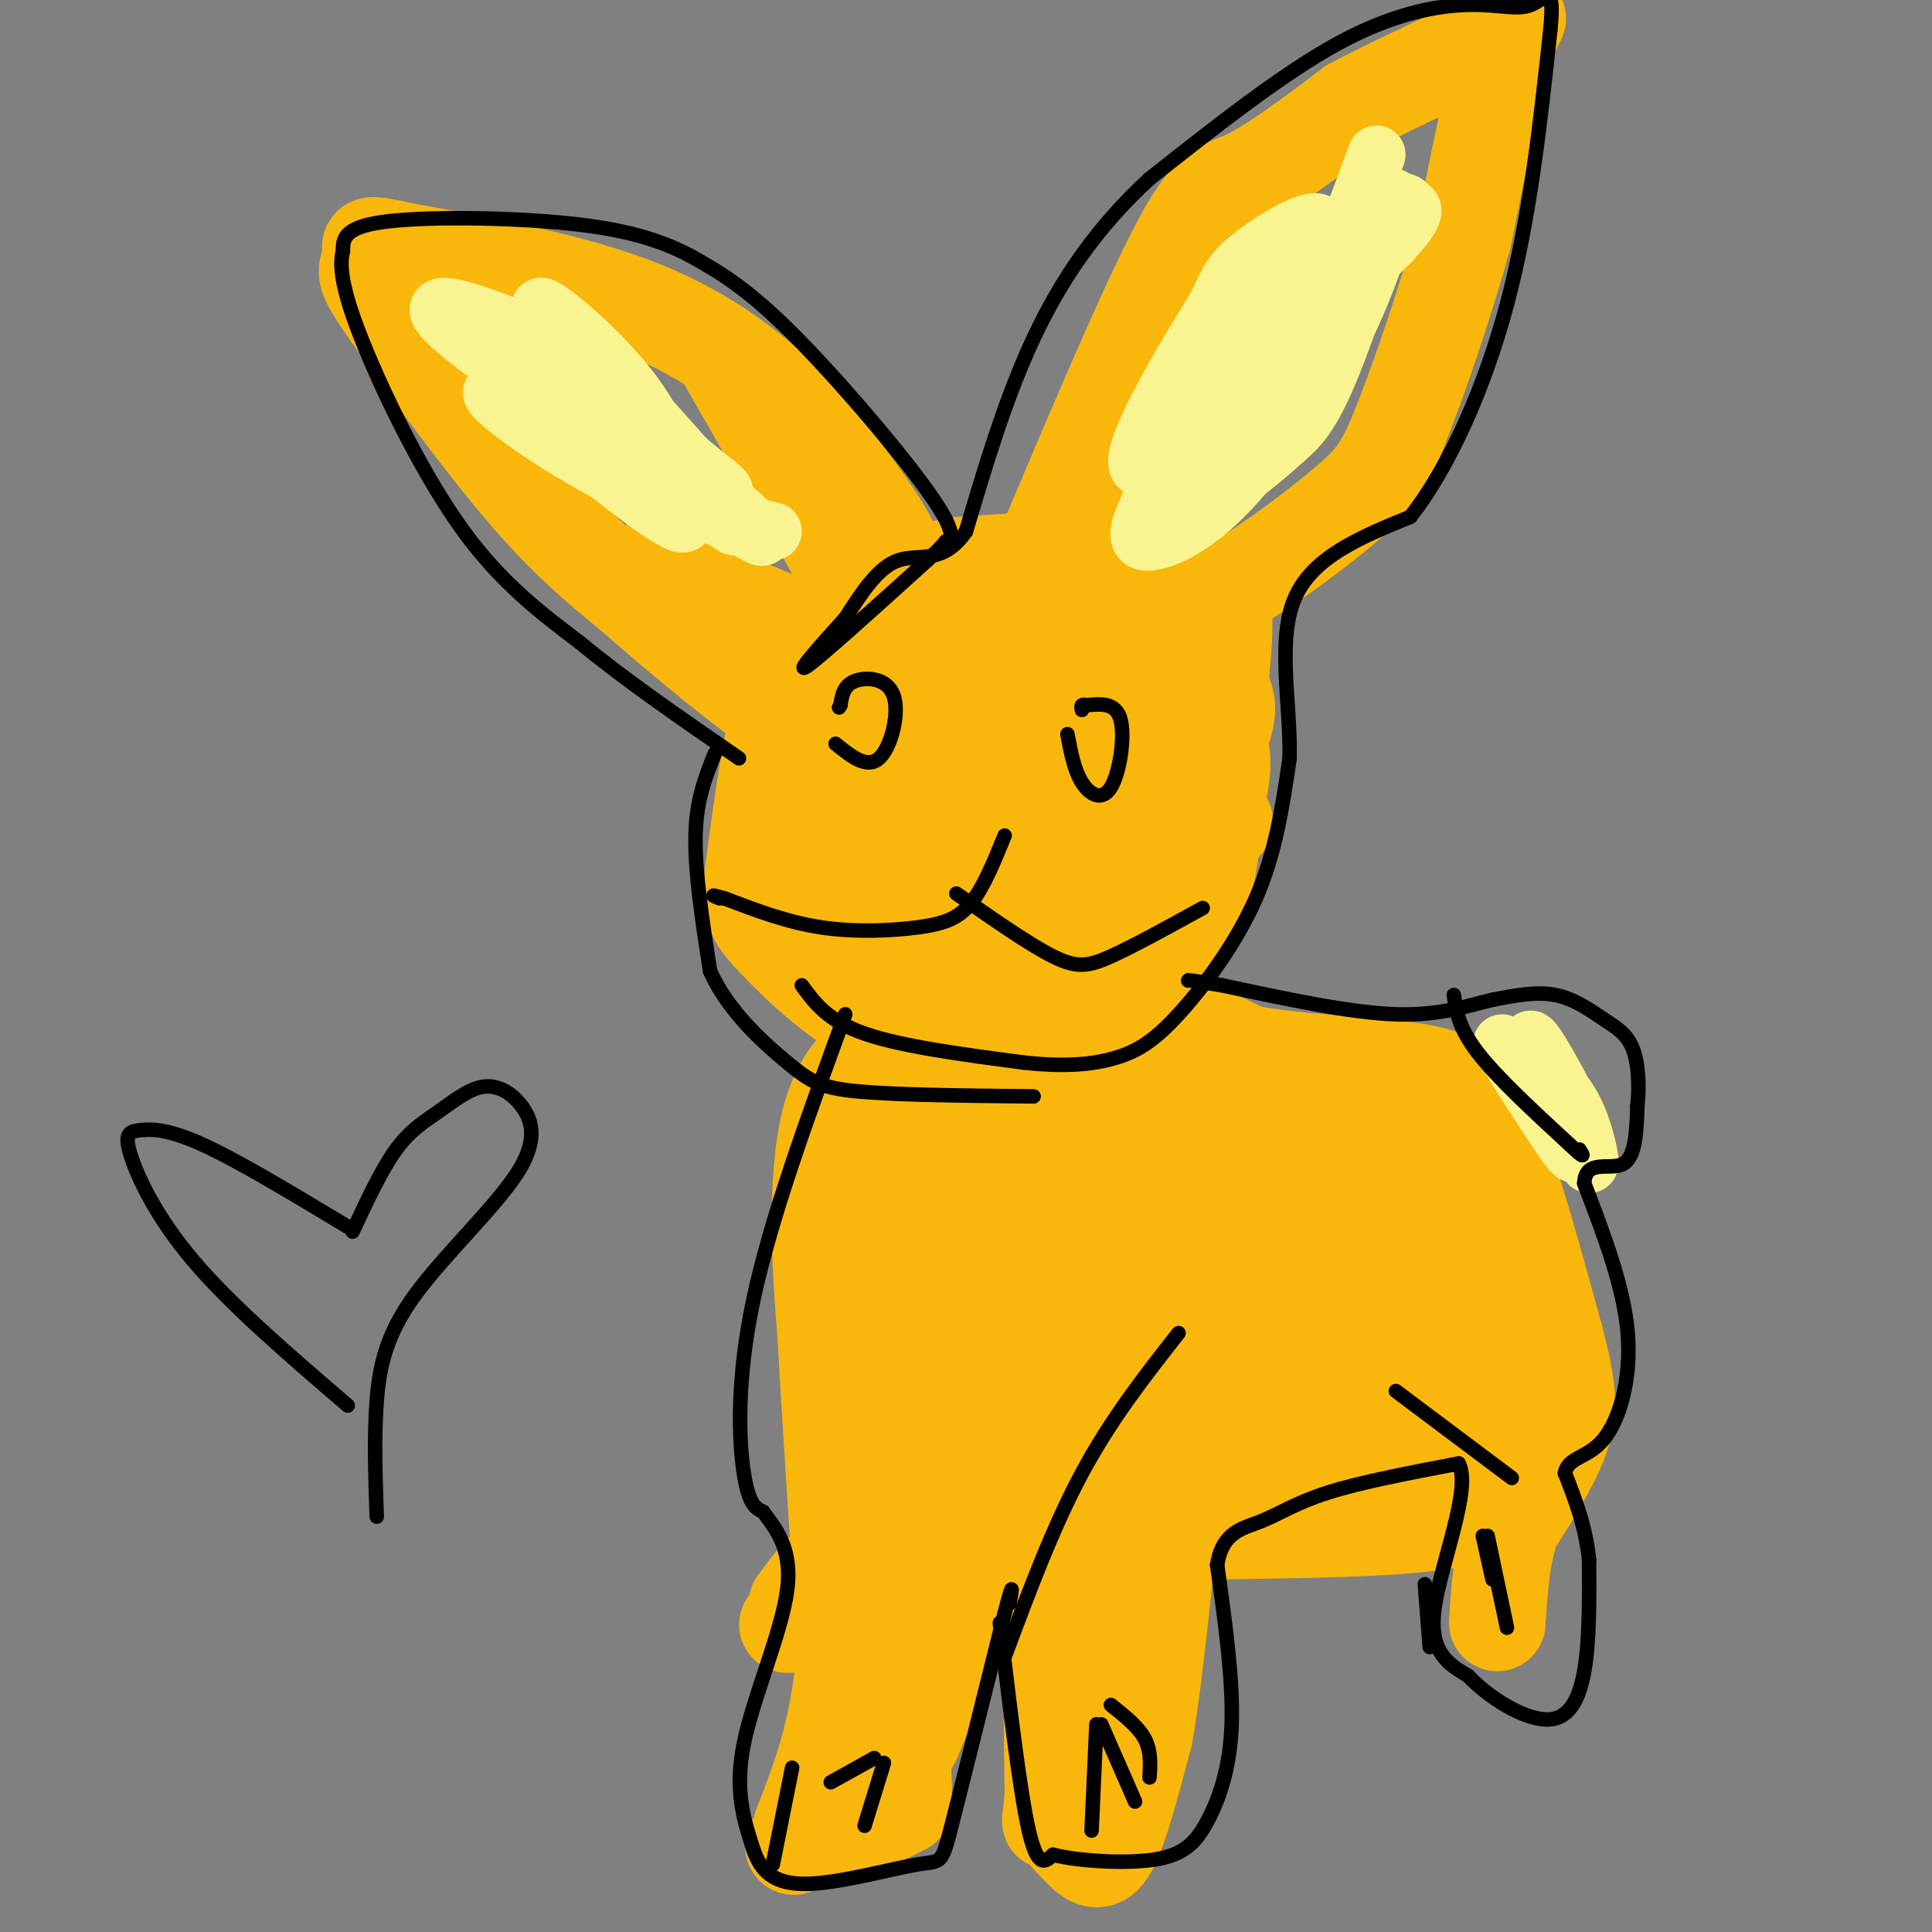 <svg viewBox='0 0 400 400' version='1.1' xmlns='http://www.w3.org/2000/svg' xmlns:xlink='http://www.w3.org/1999/xlink'><rect x="0" y="0" width="400" height="400" fill="#808080" stroke="none"/><g fill='none' stroke='#F9B70B' stroke-width='3' stroke-linecap='round' stroke-linejoin='round'><path d='M240,247c-2.750,2.583 -5.500,5.167 -8,19c-2.500,13.833 -4.750,38.917 -7,64'/></g>
<g fill='none' stroke='#F9B70B' stroke-width='20' stroke-linecap='round' stroke-linejoin='round'><path d='M237,243c0.000,0.000 -3.000,68.000 -3,68'/><path d='M234,311c-0.667,17.167 -0.833,26.083 -1,35'/><path d='M241,244c3.083,0.750 6.167,1.500 6,12c-0.167,10.500 -3.583,30.750 -7,51'/><path d='M240,307c-1.833,17.167 -2.917,34.583 -4,52'/><path d='M243,230c-6.444,0.057 -12.888,0.114 -17,1c-4.112,0.886 -5.892,2.600 -9,5c-3.108,2.400 -7.545,5.487 -11,11c-3.455,5.513 -5.930,13.453 -7,18c-1.070,4.547 -0.736,5.700 5,9c5.736,3.300 16.875,8.748 27,9c10.125,0.252 19.238,-4.692 24,-10c4.762,-5.308 5.174,-10.980 3,-16c-2.174,-5.020 -6.933,-9.387 -14,-12c-7.067,-2.613 -16.441,-3.473 -22,-3c-5.559,0.473 -7.303,2.278 -9,5c-1.697,2.722 -3.349,6.361 -5,10'/><path d='M208,257c-0.621,5.225 0.326,13.288 2,18c1.674,4.712 4.075,6.073 9,8c4.925,1.927 12.374,4.421 17,6c4.626,1.579 6.430,2.242 12,-1c5.570,-3.242 14.905,-10.391 19,-14c4.095,-3.609 2.948,-3.678 4,-6c1.052,-2.322 4.302,-6.895 0,-12c-4.302,-5.105 -16.158,-10.741 -25,-13c-8.842,-2.259 -14.670,-1.140 -19,0c-4.330,1.140 -7.160,2.302 -11,6c-3.840,3.698 -8.689,9.933 -6,17c2.689,7.067 12.917,14.966 24,18c11.083,3.034 23.022,1.201 29,0c5.978,-1.201 5.994,-1.772 7,-5c1.006,-3.228 3.003,-9.114 5,-15'/><path d='M275,264c-0.493,-5.596 -4.225,-12.088 -11,-16c-6.775,-3.912 -16.593,-5.246 -27,-6c-10.407,-0.754 -21.402,-0.930 -28,2c-6.598,2.930 -8.799,8.965 -11,15'/><path d='M184,220c0.000,0.000 24.000,4.000 24,4'/><path d='M208,224c7.378,0.133 13.822,-1.533 18,-4c4.178,-2.467 6.089,-5.733 8,-9'/><path d='M234,211c1.333,-2.167 0.667,-3.083 0,-4'/><path d='M234,207c4.000,1.167 14.000,6.083 24,11'/><path d='M258,218c11.156,2.244 27.044,2.356 36,4c8.956,1.644 10.978,4.822 13,8'/><path d='M307,230c4.667,9.167 9.833,28.083 15,47'/><path d='M322,277c3.000,11.178 3.000,15.622 1,21c-2.000,5.378 -6.000,11.689 -10,18'/><path d='M313,316c-2.167,6.333 -2.583,13.167 -3,20'/><path d='M311,308c-1.667,2.750 -3.333,5.500 -13,7c-9.667,1.500 -27.333,1.750 -45,2'/><path d='M253,317c-11.364,1.525 -17.273,4.337 -3,0c14.273,-4.337 48.727,-15.821 60,-21c11.273,-5.179 -0.636,-4.051 -15,-2c-14.364,2.051 -31.182,5.026 -48,8'/><path d='M247,302c11.167,-3.131 63.083,-14.958 60,-18c-3.083,-3.042 -61.167,2.702 -76,5c-14.833,2.298 13.583,1.149 42,0'/><path d='M273,289c10.895,-0.629 17.133,-2.200 21,-3c3.867,-0.800 5.363,-0.828 5,-5c-0.363,-4.172 -2.585,-12.489 -5,-17c-2.415,-4.511 -5.024,-5.216 -11,-7c-5.976,-1.784 -15.318,-4.648 -24,-6c-8.682,-1.352 -16.704,-1.193 -23,0c-6.296,1.193 -10.867,3.419 -13,6c-2.133,2.581 -1.829,5.515 -1,8c0.829,2.485 2.184,4.519 8,6c5.816,1.481 16.095,2.407 25,1c8.905,-1.407 16.436,-5.148 21,-8c4.564,-2.852 6.161,-4.815 7,-7c0.839,-2.185 0.919,-4.593 1,-7'/><path d='M284,250c0.657,-1.371 1.801,-1.300 0,-3c-1.801,-1.700 -6.547,-5.171 -16,-7c-9.453,-1.829 -23.613,-2.014 -34,-1c-10.387,1.014 -17.000,3.228 -22,5c-5.000,1.772 -8.388,3.102 -6,7c2.388,3.898 10.551,10.363 17,14c6.449,3.637 11.183,4.444 21,4c9.817,-0.444 24.715,-2.140 33,-4c8.285,-1.860 9.956,-3.882 12,-7c2.044,-3.118 4.460,-7.330 4,-11c-0.460,-3.670 -3.797,-6.798 -6,-9c-2.203,-2.202 -3.271,-3.477 -9,-5c-5.729,-1.523 -16.119,-3.295 -25,-2c-8.881,1.295 -16.252,5.656 -21,11c-4.748,5.344 -6.874,11.672 -9,18'/><path d='M223,260c-0.678,6.816 2.127,14.857 6,19c3.873,4.143 8.813,4.388 15,5c6.187,0.612 13.622,1.592 21,0c7.378,-1.592 14.699,-5.756 21,-11c6.301,-5.244 11.584,-11.568 14,-15c2.416,-3.432 1.967,-3.971 0,-6c-1.967,-2.029 -5.452,-5.547 -15,-8c-9.548,-2.453 -25.161,-3.840 -38,-1c-12.839,2.840 -22.905,9.907 -28,14c-5.095,4.093 -5.219,5.211 -6,7c-0.781,1.789 -2.220,4.248 0,7c2.220,2.752 8.101,5.795 17,8c8.899,2.205 20.818,3.570 33,2c12.182,-1.570 24.626,-6.077 31,-9c6.374,-2.923 6.678,-4.264 7,-8c0.322,-3.736 0.661,-9.868 1,-16'/><path d='M302,248c-2.193,-3.868 -8.175,-5.538 -14,-7c-5.825,-1.462 -11.492,-2.716 -18,-2c-6.508,0.716 -13.858,3.402 -22,8c-8.142,4.598 -17.076,11.108 -21,17c-3.924,5.892 -2.838,11.168 -3,14c-0.162,2.832 -1.573,3.222 6,6c7.573,2.778 24.129,7.946 37,9c12.871,1.054 22.058,-2.005 27,-6c4.942,-3.995 5.639,-8.927 4,-12c-1.639,-3.073 -5.615,-4.288 -9,-5c-3.385,-0.712 -6.181,-0.923 -8,2c-1.819,2.923 -2.663,8.978 -2,12c0.663,3.022 2.831,3.011 5,3'/><path d='M284,287c3.010,0.948 8.035,1.819 11,2c2.965,0.181 3.869,-0.327 6,-4c2.131,-3.673 5.489,-10.510 4,-11c-1.489,-0.490 -7.824,5.368 -11,4c-3.176,-1.368 -3.193,-9.962 -6,-17c-2.807,-7.038 -8.403,-12.519 -14,-18'/><path d='M274,243c-6.356,-7.067 -15.244,-15.733 -23,-20c-7.756,-4.267 -14.378,-4.133 -21,-4'/><path d='M230,219c-11.333,-1.000 -29.167,-1.500 -47,-2'/><path d='M183,217c-10.244,4.489 -12.356,16.711 -13,28c-0.644,11.289 0.178,21.644 1,32'/><path d='M171,277c0.833,15.833 2.417,39.417 4,63'/><path d='M175,340c-0.833,16.833 -4.917,27.417 -9,38'/><path d='M166,378c-1.929,6.548 -2.250,3.917 -1,3c1.250,-0.917 4.071,-0.119 8,-1c3.929,-0.881 8.964,-3.440 14,-6'/><path d='M187,374c0.893,-10.167 -3.875,-32.583 -4,-47c-0.125,-14.417 4.393,-20.833 10,-30c5.607,-9.167 12.304,-21.083 19,-33'/><path d='M212,264c5.222,-8.378 8.778,-12.822 14,-14c5.222,-1.178 12.111,0.911 19,3'/><path d='M245,253c4.167,1.167 5.083,2.583 6,4'/><path d='M218,229c-6.293,0.743 -12.587,1.486 -18,4c-5.413,2.514 -9.946,6.797 -13,14c-3.054,7.203 -4.630,17.324 -5,28c-0.370,10.676 0.466,21.907 2,16c1.534,-5.907 3.767,-28.954 6,-52'/><path d='M190,239c1.426,-9.250 1.993,-6.374 4,-6c2.007,0.374 5.456,-1.756 13,-1c7.544,0.756 19.185,4.396 25,5c5.815,0.604 5.804,-1.827 7,-6c1.196,-4.173 3.598,-10.086 6,-16'/><path d='M245,215c0.357,-3.524 -1.750,-4.333 -5,-5c-3.250,-0.667 -7.643,-1.190 -16,0c-8.357,1.190 -20.679,4.095 -33,7'/><path d='M238,284c-4.244,0.600 -8.489,1.200 -14,3c-5.511,1.800 -12.289,4.800 -18,11c-5.711,6.200 -10.356,15.600 -15,25'/><path d='M191,323c-3.667,12.333 -5.333,30.667 -7,49'/><path d='M238,283c-7.333,10.533 -14.667,21.067 -21,28c-6.333,6.933 -11.667,10.267 -18,13c-6.333,2.733 -13.667,4.867 -21,7'/><path d='M178,331c-8.200,2.867 -18.200,6.533 -14,5c4.200,-1.533 22.600,-8.267 41,-15'/><path d='M205,321c14.378,-7.578 29.822,-19.022 29,-21c-0.822,-1.978 -17.911,5.511 -35,13'/><path d='M199,313c-9.800,3.044 -16.800,4.156 -22,7c-5.200,2.844 -8.600,7.422 -12,12'/><path d='M204,308c-0.750,7.167 -1.500,14.333 -4,23c-2.500,8.667 -6.750,18.833 -11,29'/><path d='M189,360c-3.833,7.167 -7.917,10.583 -12,14'/><path d='M227,302c-3.250,6.250 -6.500,12.500 -8,24c-1.500,11.500 -1.250,28.250 -1,45'/><path d='M218,371c-0.445,8.014 -1.057,5.550 0,6c1.057,0.450 3.785,3.813 6,6c2.215,2.187 3.919,3.196 6,-1c2.081,-4.196 4.541,-13.598 7,-23'/><path d='M237,359c2.167,-12.500 4.083,-32.250 6,-52'/><path d='M215,223c0.000,0.000 24.000,-23.000 24,-23'/><path d='M239,200c6.089,-6.600 9.311,-11.600 11,-20c1.689,-8.400 1.844,-20.200 2,-32'/><path d='M252,148c0.889,-10.044 2.111,-19.156 1,-24c-1.111,-4.844 -4.556,-5.422 -8,-6'/><path d='M245,118c-1.600,-1.689 -1.600,-2.911 -9,-3c-7.400,-0.089 -22.200,0.956 -37,2'/><path d='M199,117c-10.556,1.600 -18.444,4.600 -24,9c-5.556,4.400 -8.778,10.200 -12,16'/><path d='M163,142c-3.167,9.000 -5.083,23.500 -7,38'/><path d='M156,180c-0.978,8.230 0.078,9.804 4,14c3.922,4.196 10.710,11.014 19,16c8.290,4.986 18.083,8.139 25,9c6.917,0.861 10.959,-0.569 15,-2'/><path d='M219,217c4.468,-1.789 8.137,-5.260 12,-10c3.863,-4.740 7.919,-10.747 10,-18c2.081,-7.253 2.188,-15.750 2,-22c-0.188,-6.250 -0.672,-10.252 -3,-15c-2.328,-4.748 -6.500,-10.242 -10,-14c-3.500,-3.758 -6.327,-5.781 -12,-7c-5.673,-1.219 -14.192,-1.634 -20,0c-5.808,1.634 -8.904,5.317 -12,9'/><path d='M186,140c-5.551,5.160 -13.429,13.559 -18,20c-4.571,6.441 -5.836,10.924 -1,18c4.836,7.076 15.774,16.745 25,22c9.226,5.255 16.740,6.096 22,5c5.260,-1.096 8.266,-4.129 11,-12c2.734,-7.871 5.198,-20.581 6,-30c0.802,-9.419 -0.056,-15.548 -3,-19c-2.944,-3.452 -7.972,-4.226 -13,-5'/><path d='M215,139c-4.255,0.430 -8.393,4.006 -12,8c-3.607,3.994 -6.682,8.406 -9,14c-2.318,5.594 -3.877,12.371 -5,16c-1.123,3.629 -1.810,4.110 4,5c5.810,0.890 18.116,2.190 24,2c5.884,-0.190 5.345,-1.869 7,-6c1.655,-4.131 5.506,-10.716 7,-16c1.494,-5.284 0.633,-9.269 0,-14c-0.633,-4.731 -1.038,-10.209 -5,-8c-3.962,2.209 -11.481,12.104 -19,22'/><path d='M207,162c-3.831,4.899 -3.908,6.147 -5,10c-1.092,3.853 -3.198,10.310 0,15c3.198,4.690 11.700,7.613 22,4c10.300,-3.613 22.399,-13.760 27,-18c4.601,-4.240 1.704,-2.572 1,-4c-0.704,-1.428 0.785,-5.951 1,-10c0.215,-4.049 -0.842,-7.623 -5,-12c-4.158,-4.377 -11.415,-9.559 -17,-12c-5.585,-2.441 -9.497,-2.143 -15,-1c-5.503,1.143 -12.597,3.132 -19,10c-6.403,6.868 -12.116,18.617 -15,25c-2.884,6.383 -2.938,7.402 2,9c4.938,1.598 14.868,3.776 21,4c6.132,0.224 8.466,-1.508 12,-6c3.534,-4.492 8.267,-11.746 13,-19'/><path d='M230,157c3.051,-5.690 4.178,-10.413 4,-13c-0.178,-2.587 -1.660,-3.036 -9,-2c-7.340,1.036 -20.539,3.558 -29,11c-8.461,7.442 -12.185,19.804 -14,25c-1.815,5.196 -1.721,3.225 2,4c3.721,0.775 11.071,4.298 21,3c9.929,-1.298 22.439,-7.415 30,-12c7.561,-4.585 10.172,-7.638 13,-12c2.828,-4.362 5.871,-10.033 6,-14c0.129,-3.967 -2.657,-6.229 -5,-8c-2.343,-1.771 -4.244,-3.050 -10,-3c-5.756,0.050 -15.368,1.431 -20,2c-4.632,0.569 -4.283,0.328 -8,6c-3.717,5.672 -11.501,17.258 -15,25c-3.499,7.742 -2.714,11.641 -1,15c1.714,3.359 4.357,6.180 7,9'/><path d='M202,193c4.724,1.291 13.033,0.020 19,-4c5.967,-4.020 9.591,-10.787 12,-20c2.409,-9.213 3.602,-20.871 1,-26c-2.602,-5.129 -8.998,-3.730 -13,-2c-4.002,1.730 -5.611,3.789 -8,7c-2.389,3.211 -5.558,7.572 -9,15c-3.442,7.428 -7.158,17.923 -6,22c1.158,4.077 7.188,1.736 15,-7c7.812,-8.736 17.406,-23.868 27,-39'/><path d='M240,139c4.732,-8.828 3.062,-11.397 -3,-8c-6.062,3.397 -16.517,12.761 -25,24c-8.483,11.239 -14.995,24.354 -19,34c-4.005,9.646 -5.502,15.823 -7,22'/><path d='M234,148c0.000,0.000 -5.000,56.000 -5,56'/><path d='M243,131c-2.250,1.667 -4.500,3.333 -7,15c-2.500,11.667 -5.250,33.333 -8,55'/><path d='M209,131c13.178,-31.489 26.356,-62.978 34,-78c7.644,-15.022 9.756,-13.578 15,-16c5.244,-2.422 13.622,-8.711 22,-15'/><path d='M280,22c9.964,-5.357 23.875,-11.250 30,-15c6.125,-3.750 4.464,-5.357 2,2c-2.464,7.357 -5.732,23.679 -9,40'/><path d='M303,49c-3.967,14.268 -9.383,29.938 -13,39c-3.617,9.062 -5.435,11.517 -12,17c-6.565,5.483 -17.876,13.995 -26,18c-8.124,4.005 -13.062,3.502 -18,3'/><path d='M234,126c-3.978,0.895 -4.922,1.632 -6,0c-1.078,-1.632 -2.290,-5.632 -1,-15c1.290,-9.368 5.083,-24.105 9,-34c3.917,-9.895 7.959,-14.947 12,-20'/><path d='M248,57c-1.563,4.274 -11.470,24.960 -16,37c-4.530,12.040 -3.681,15.434 -3,23c0.681,7.566 1.195,19.305 3,26c1.805,6.695 4.903,8.348 8,10'/><path d='M186,127c0.750,-4.083 1.500,-8.167 -2,-15c-3.500,-6.833 -11.250,-16.417 -19,-26'/><path d='M165,86c-7.889,-8.400 -18.111,-16.400 -32,-22c-13.889,-5.600 -31.444,-8.800 -49,-12'/><path d='M84,52c-9.084,-2.032 -7.293,-1.111 -7,0c0.293,1.111 -0.911,2.411 -1,4c-0.089,1.589 0.938,3.466 7,12c6.062,8.534 17.161,23.724 26,34c8.839,10.276 15.420,15.638 22,21'/><path d='M131,123c10.214,9.024 24.750,21.083 34,27c9.250,5.917 13.214,5.690 16,5c2.786,-0.690 4.393,-1.845 6,-3'/><path d='M187,152c2.311,-0.467 5.089,-0.133 -1,-13c-6.089,-12.867 -21.044,-38.933 -36,-65'/><path d='M150,74c4.400,3.667 33.400,45.333 45,63c11.600,17.667 5.800,11.333 0,5'/><path d='M195,142c-14.711,-5.267 -51.489,-20.933 -59,-24c-7.511,-3.067 14.244,6.467 36,16'/><path d='M172,134c9.000,4.500 13.500,7.750 18,11'/></g>
<g fill='none' stroke='#000000' stroke-width='3' stroke-linecap='round' stroke-linejoin='round'><path d='M221,152c0.690,3.714 1.381,7.429 3,10c1.619,2.571 4.167,4.000 6,1c1.833,-3.000 2.952,-10.429 2,-14c-0.952,-3.571 -3.976,-3.286 -7,-3'/><path d='M225,146c-1.333,-0.333 -1.167,0.333 -1,1'/><path d='M173,154c3.244,2.619 6.488,5.238 9,3c2.512,-2.238 4.292,-9.333 3,-13c-1.292,-3.667 -5.655,-3.905 -8,-3c-2.345,0.905 -2.673,2.952 -3,5'/><path d='M174,146c-0.500,0.833 -0.250,0.417 0,0'/><path d='M208,173c-2.190,5.387 -4.381,10.774 -7,14c-2.619,3.226 -5.667,4.292 -11,5c-5.333,0.708 -12.952,1.060 -20,0c-7.048,-1.060 -13.524,-3.530 -20,-6'/><path d='M150,186c-3.500,-1.000 -2.250,-0.500 -1,0'/><path d='M198,185c7.533,5.267 15.067,10.533 20,13c4.933,2.467 7.267,2.133 12,0c4.733,-2.133 11.867,-6.067 19,-10'/><path d='M244,276c-7.000,8.917 -14.000,17.833 -20,29c-6.000,11.167 -11.000,24.583 -16,38'/><path d='M289,288c0.000,0.000 24.000,18.000 24,18'/><path d='M183,365c0.000,0.000 -4.000,13.000 -4,13'/><path d='M181,364c0.000,0.000 -9.000,5.000 -9,5'/><path d='M164,366c0.000,0.000 -4.000,20.000 -4,20'/><path d='M227,357c0.000,0.000 -1.000,22.000 -1,22'/><path d='M228,357c0.000,0.000 7.000,16.000 7,16'/><path d='M230,353c2.833,2.250 5.667,4.500 7,7c1.333,2.500 1.167,5.250 1,8'/><path d='M308,318c0.000,0.000 4.000,19.000 4,19'/><path d='M307,318c0.000,0.000 2.000,9.000 2,9'/><path d='M295,328c0.000,0.000 1.000,13.000 1,13'/></g>
<g fill='none' stroke='#F9F490' stroke-width='12' stroke-linecap='round' stroke-linejoin='round'><path d='M317,220c3.356,2.689 6.711,5.378 9,10c2.289,4.622 3.511,11.178 3,11c-0.511,-0.178 -2.756,-7.089 -5,-14'/><path d='M324,227c-3.000,-6.107 -8.000,-14.375 -7,-11c1.000,3.375 8.000,18.393 9,22c1.000,3.607 -4.000,-4.196 -9,-12'/><path d='M317,226c-2.500,-3.667 -4.250,-6.833 -6,-10'/><path d='M291,42c-2.556,-1.000 -5.111,-2.000 -15,11c-9.889,13.000 -27.111,40.000 -29,44c-1.889,4.000 11.556,-15.000 25,-34'/><path d='M272,63c7.356,-9.495 13.247,-16.232 11,-15c-2.247,1.232 -12.633,10.433 -21,19c-8.367,8.567 -14.714,16.499 -19,24c-4.286,7.501 -6.510,14.572 -2,9c4.510,-5.572 15.755,-23.786 27,-42'/><path d='M268,58c5.161,-7.676 4.563,-5.868 5,-7c0.437,-1.132 1.909,-5.206 -1,-5c-2.909,0.206 -10.199,4.690 -14,8c-3.801,3.310 -4.111,5.444 -6,9c-1.889,3.556 -5.355,8.534 -10,17c-4.645,8.466 -10.470,20.419 -3,16c7.470,-4.419 28.235,-25.209 49,-46'/><path d='M288,50c7.993,-8.623 3.476,-7.182 0,-7c-3.476,0.182 -5.912,-0.896 -15,10c-9.088,10.896 -24.828,33.766 -32,46c-7.172,12.234 -5.777,13.832 -2,13c3.777,-0.832 9.936,-4.095 17,-12c7.064,-7.905 15.032,-20.453 23,-33'/><path d='M279,67c6.190,-12.821 10.167,-28.375 9,-26c-1.167,2.375 -7.476,22.679 -12,34c-4.524,11.321 -7.262,13.661 -10,16'/><path d='M266,91c-7.607,7.131 -21.625,16.958 -23,17c-1.375,0.042 9.893,-9.702 19,-24c9.107,-14.298 16.054,-33.149 23,-52'/><path d='M152,109c-21.833,-14.083 -43.667,-28.167 -48,-30c-4.333,-1.833 8.833,8.583 22,19'/><path d='M126,98c6.439,5.232 11.538,8.811 14,10c2.462,1.189 2.289,-0.011 1,-5c-1.289,-4.989 -3.693,-13.766 -11,-23c-7.307,-9.234 -19.516,-18.924 -18,-16c1.516,2.924 16.758,18.462 32,34'/><path d='M144,98c10.467,9.944 20.633,17.806 8,10c-12.633,-7.806 -48.067,-31.278 -58,-40c-9.933,-8.722 5.633,-2.694 15,1c9.367,3.694 12.533,5.056 17,9c4.467,3.944 10.233,10.472 16,17'/><path d='M142,95c5.959,5.147 12.855,9.514 3,5c-9.855,-4.514 -36.461,-17.907 -42,-19c-5.539,-1.093 9.989,10.116 23,17c13.011,6.884 23.506,9.442 34,12'/></g>
<g fill='none' stroke='#000000' stroke-width='3' stroke-linecap='round' stroke-linejoin='round'><path d='M166,204c2.667,3.667 5.333,7.333 13,10c7.667,2.667 20.333,4.333 33,6'/><path d='M212,220c8.853,0.957 14.486,0.349 19,-1c4.514,-1.349 7.907,-3.440 13,-9c5.093,-5.560 11.884,-14.589 16,-24c4.116,-9.411 5.558,-19.206 7,-29'/><path d='M267,157c0.244,-11.089 -2.644,-24.311 1,-33c3.644,-8.689 13.822,-12.844 24,-17'/><path d='M292,107c7.778,-9.889 15.222,-26.111 20,-44c4.778,-17.889 6.889,-37.444 9,-57'/><path d='M321,6c0.968,-9.912 -1.112,-6.193 -4,-5c-2.888,1.193 -6.585,-0.140 -13,0c-6.415,0.140 -15.547,1.754 -27,8c-11.453,6.246 -25.226,17.123 -39,28'/><path d='M238,37c-10.778,9.911 -18.222,20.689 -24,33c-5.778,12.311 -9.889,26.156 -14,40'/><path d='M200,110c-4.800,7.022 -9.800,4.578 -14,6c-4.200,1.422 -7.600,6.711 -11,12'/><path d='M175,128c-4.600,5.067 -10.600,11.733 -8,10c2.600,-1.733 13.800,-11.867 25,-22'/><path d='M192,116c4.560,-4.255 3.459,-3.893 4,-4c0.541,-0.107 2.722,-0.683 -3,-9c-5.722,-8.317 -19.349,-24.376 -29,-34c-9.651,-9.624 -15.325,-12.812 -21,-16'/><path d='M143,53c-7.536,-3.988 -15.875,-5.958 -28,-7c-12.125,-1.042 -28.036,-1.155 -36,0c-7.964,1.155 -7.982,3.577 -8,6'/><path d='M71,52c-1.012,3.750 0.458,10.125 5,21c4.542,10.875 12.155,26.250 20,37c7.845,10.750 15.923,16.875 24,23'/><path d='M120,133c9.500,7.833 21.250,15.917 33,24'/><path d='M148,156c-1.917,4.750 -3.833,9.500 -4,17c-0.167,7.500 1.417,17.750 3,28'/><path d='M147,201c3.619,8.286 11.167,15.000 16,19c4.833,4.000 6.952,5.286 15,6c8.048,0.714 22.024,0.857 36,1'/><path d='M175,210c-7.711,21.089 -15.422,42.178 -19,59c-3.578,16.822 -3.022,29.378 -2,36c1.022,6.622 2.511,7.311 4,8'/><path d='M158,313c2.310,3.214 6.083,7.250 5,16c-1.083,8.750 -7.024,22.214 -9,32c-1.976,9.786 0.012,15.893 2,22'/><path d='M156,383c1.770,5.244 5.196,7.354 12,7c6.804,-0.354 16.986,-3.172 22,-4c5.014,-0.828 4.861,0.335 7,-8c2.139,-8.335 6.569,-26.167 11,-44'/><path d='M208,334c2.000,-7.667 1.500,-4.833 1,-2'/><path d='M207,336c2.083,17.500 4.167,35.000 6,43c1.833,8.000 3.417,6.500 5,5'/><path d='M218,384c4.952,1.271 14.833,1.949 21,1c6.167,-0.949 8.622,-3.525 11,-8c2.378,-4.475 4.679,-10.850 5,-20c0.321,-9.150 -1.340,-21.075 -3,-33'/><path d='M252,324c1.060,-6.857 5.208,-7.500 9,-9c3.792,-1.500 7.226,-3.857 14,-6c6.774,-2.143 16.887,-4.071 27,-6'/><path d='M302,303c2.778,5.111 -3.778,20.889 -5,30c-1.222,9.111 2.889,11.556 7,14'/><path d='M304,347c4.238,4.524 11.333,8.833 16,9c4.667,0.167 6.905,-3.810 8,-10c1.095,-6.190 1.048,-14.595 1,-23'/><path d='M329,323c-0.667,-6.833 -2.833,-12.417 -5,-18'/><path d='M324,305c0.631,-3.429 4.708,-3.000 8,-7c3.292,-4.000 5.798,-12.429 5,-22c-0.798,-9.571 -4.899,-20.286 -9,-31'/><path d='M328,245c0.244,-5.178 5.356,-2.622 8,-4c2.644,-1.378 2.822,-6.689 3,-12'/><path d='M339,229c0.483,-4.293 0.191,-9.027 -1,-12c-1.191,-2.973 -3.282,-4.185 -6,-6c-2.718,-1.815 -6.062,-4.233 -10,-5c-3.938,-0.767 -8.469,0.116 -13,1'/><path d='M309,207c-4.867,1.089 -10.533,3.311 -20,3c-9.467,-0.311 -22.733,-3.156 -36,-6'/><path d='M253,204c-7.167,-1.167 -7.083,-1.083 -7,-1'/><path d='M301,206c0.500,3.417 1.000,6.833 5,12c4.000,5.167 11.500,12.083 19,19'/><path d='M325,237c3.500,3.333 2.750,2.167 2,1'/><path d='M72,254c-11.321,-6.821 -22.641,-13.643 -30,-17c-7.359,-3.357 -10.756,-3.250 -13,-3c-2.244,0.250 -3.335,0.644 -2,5c1.335,4.356 5.096,12.673 13,22c7.904,9.327 19.952,19.663 32,30'/><path d='M73,255c3.002,-6.445 6.003,-12.889 9,-17c2.997,-4.111 5.989,-5.887 9,-8c3.011,-2.113 6.039,-4.563 9,-5c2.961,-0.437 5.854,1.140 8,4c2.146,2.860 3.544,7.004 -1,14c-4.544,6.996 -15.031,16.845 -21,25c-5.969,8.155 -7.420,14.616 -8,22c-0.580,7.384 -0.290,15.692 0,24'/></g>
</svg>